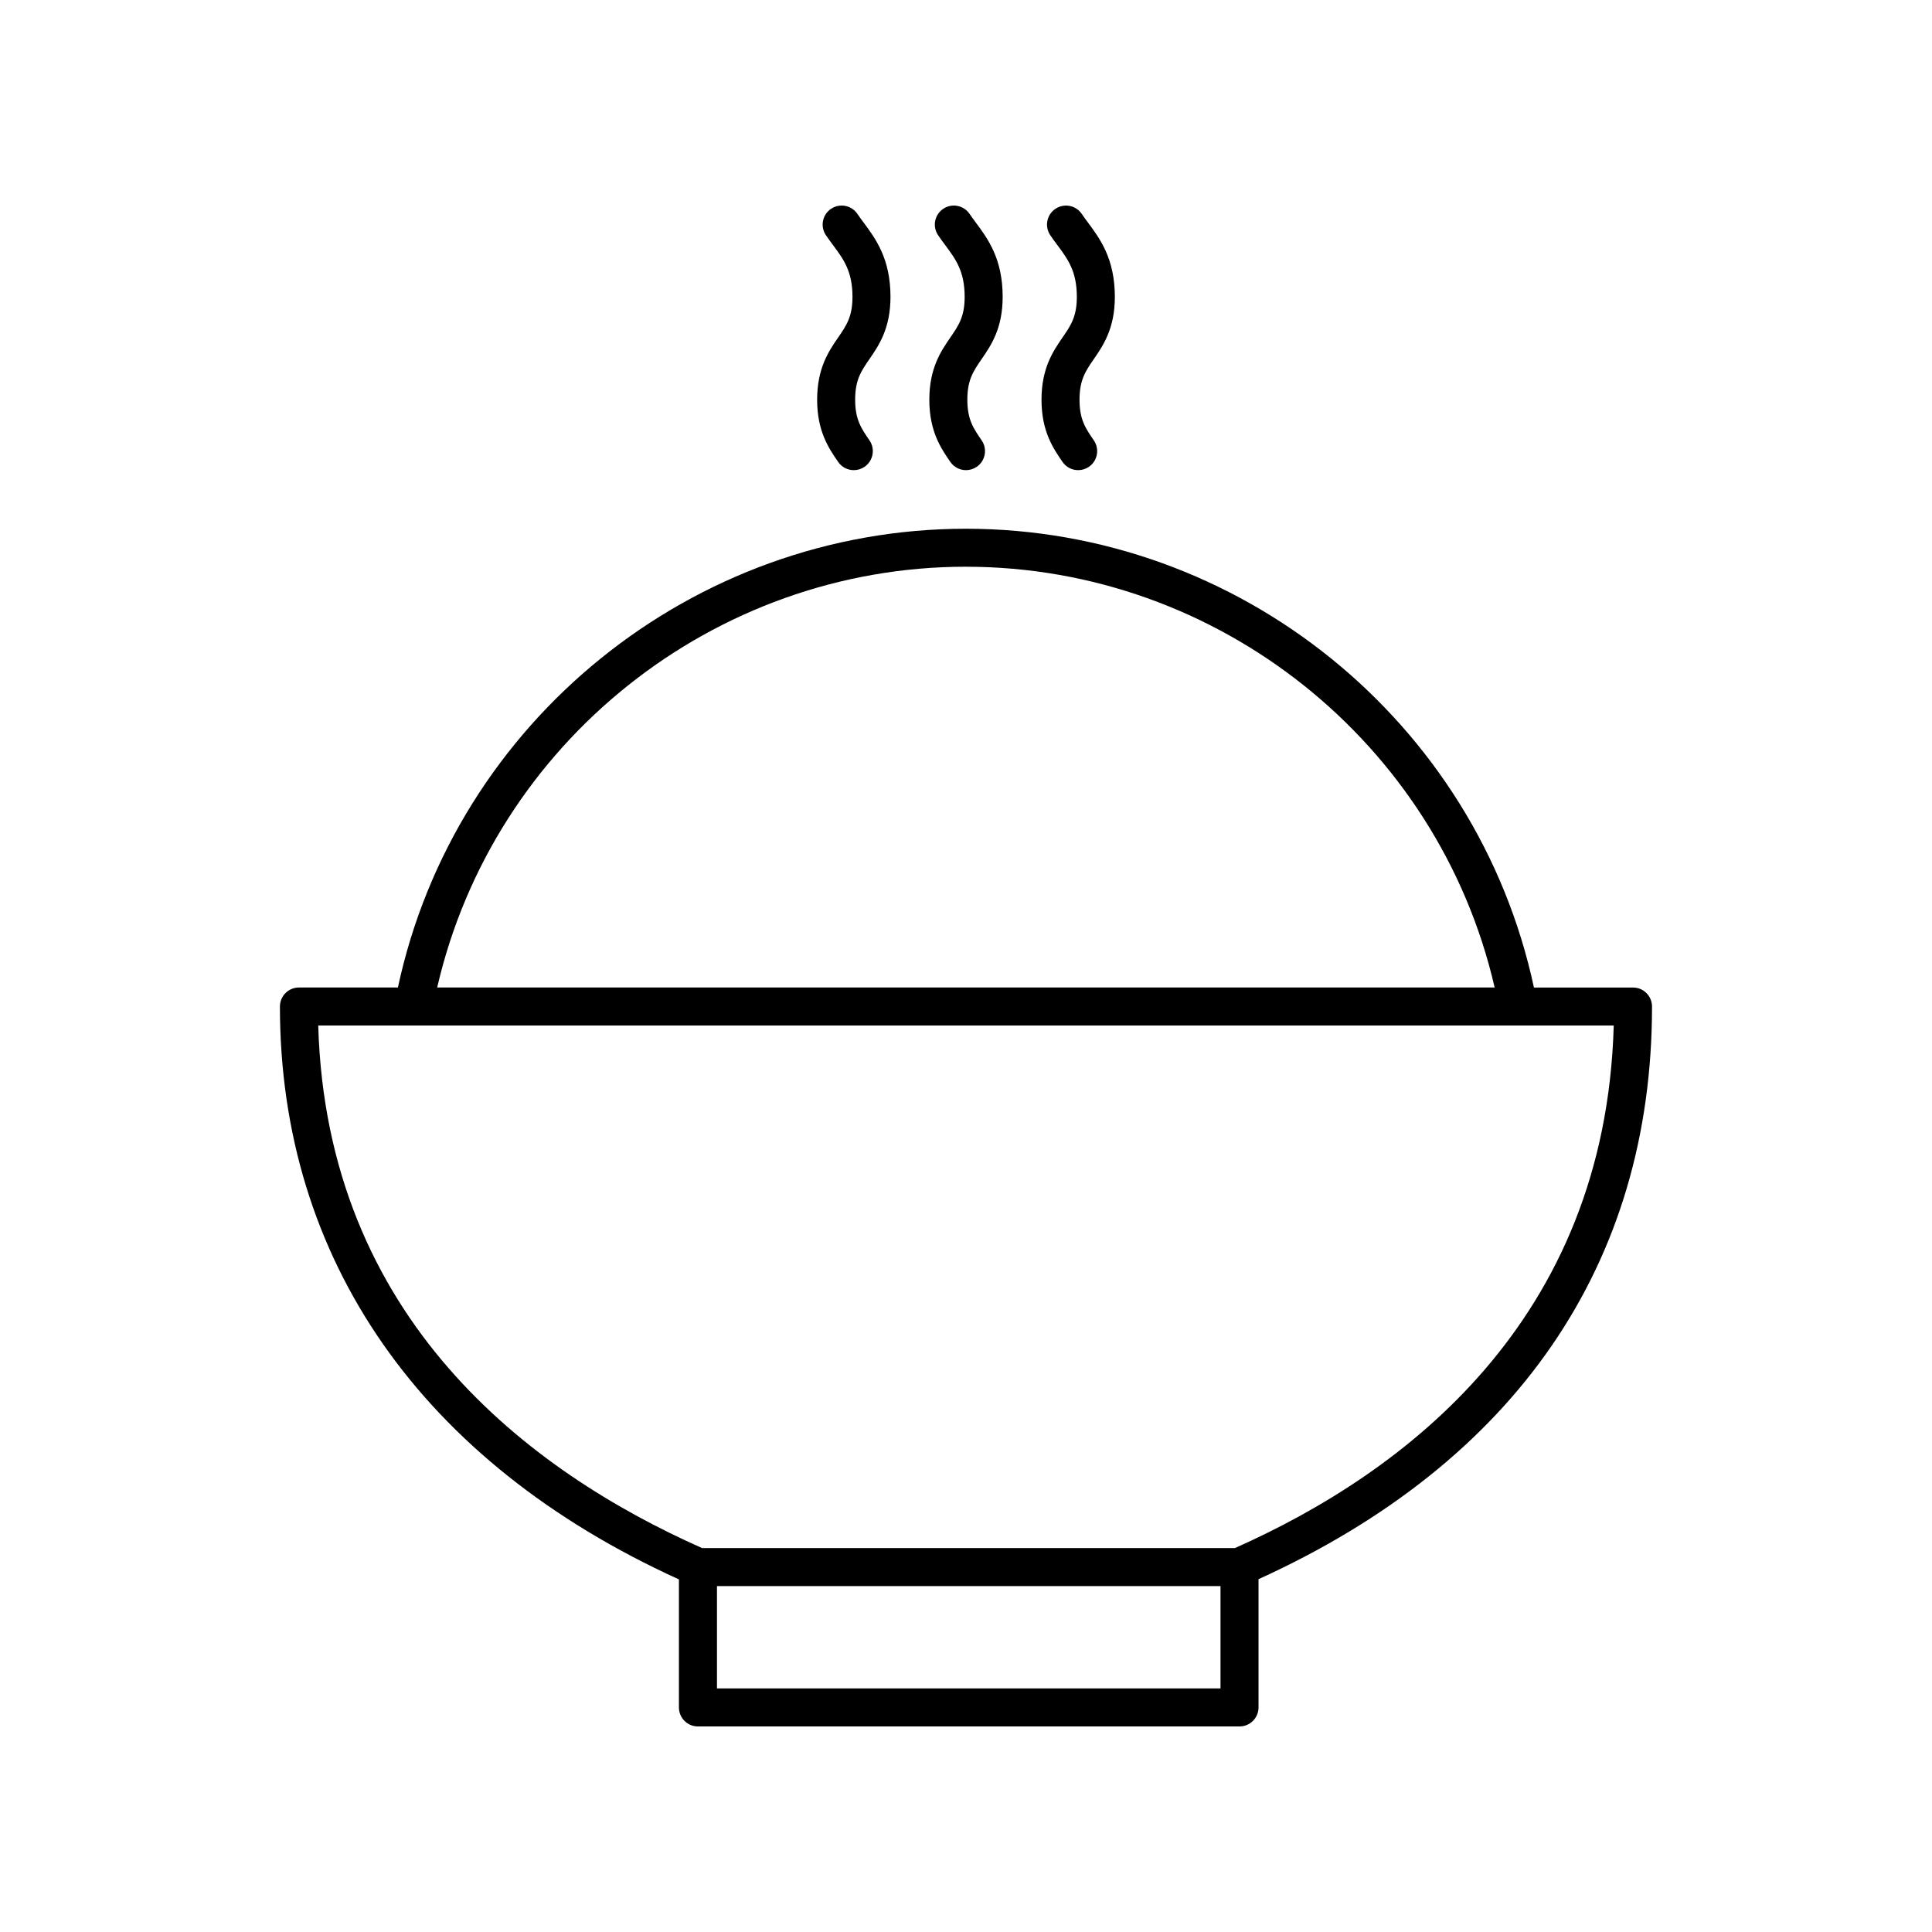 <?xml version="1.0" encoding="UTF-8"?>
<!-- The Best Svg Icon site in the world: iconSvg.co, Visit us! https://iconsvg.co -->
<svg fill="#000000" width="800px" height="800px" version="1.1" viewBox="144 144 512 512" xmlns="http://www.w3.org/2000/svg">
 <g>
  <path d="m249.45 405.7h-26.227c-2.781 0-5.039 2.254-5.039 5.039 0 67 37.516 120.8 105.74 151.82v33.93c0 2.781 2.254 5.039 5.039 5.039h143.52c2.781 0 5.039-2.254 5.039-5.039v-33.988c68.238-31.059 104.28-83.477 104.28-151.76 0-2.781-2.254-5.039-5.039-5.039h-26.254c-15.105-70.531-78.16-121.58-150.53-121.58-72.344 0-135.43 51.059-150.53 121.58zm84.555 185.75v-27.125h133.44v27.125zm137.27-37.199h-141.23c-45.691-20.289-99.484-60.637-101.71-138.48h343.32c-2.191 78.289-55.309 118.45-100.38 138.48zm-71.297-260.06c66.898 0 125.2 46.707 140.12 111.5l-280.24 0.004c14.926-64.793 73.242-111.51 140.12-111.51z"/>
  <path d="m360.55 249.93c0 8.383 3.086 12.875 5.566 16.48 0.977 1.422 2.555 2.184 4.156 2.184 0.984 0 1.977-0.289 2.848-0.887 2.293-1.578 2.875-4.715 1.301-7.008-2.203-3.207-3.797-5.523-3.797-10.773 0-5.254 1.59-7.57 3.797-10.777 2.481-3.609 5.566-8.102 5.566-16.48 0-10.113-3.949-15.426-7.121-19.695-0.566-0.762-1.125-1.508-1.637-2.273-1.551-2.305-4.68-2.918-6.992-1.367-2.309 1.555-2.922 4.684-1.367 6.992 0.602 0.895 1.246 1.766 1.91 2.656 2.754 3.707 5.133 6.906 5.133 13.684 0 5.25-1.59 7.566-3.797 10.773-2.481 3.617-5.566 8.113-5.566 16.492z"/>
  <path d="m390.28 249.93c0 8.383 3.086 12.875 5.566 16.48 0.977 1.422 2.555 2.184 4.156 2.184 0.984 0 1.977-0.289 2.848-0.887 2.293-1.578 2.875-4.715 1.301-7.008-2.203-3.207-3.797-5.523-3.797-10.773 0-5.254 1.59-7.57 3.797-10.777 2.481-3.609 5.566-8.102 5.566-16.48 0-10.113-3.949-15.426-7.121-19.695-0.566-0.762-1.125-1.508-1.637-2.273-1.559-2.305-4.68-2.918-6.992-1.367-2.309 1.555-2.922 4.684-1.367 6.992 0.602 0.895 1.246 1.766 1.91 2.656 2.754 3.707 5.133 6.906 5.133 13.684 0 5.25-1.59 7.566-3.797 10.773-2.477 3.617-5.566 8.113-5.566 16.492z"/>
  <path d="m420.01 249.93c0 8.375 3.086 12.867 5.562 16.477 0.977 1.422 2.555 2.188 4.156 2.188 0.984 0 1.977-0.289 2.848-0.887 2.293-1.574 2.875-4.711 1.301-7.004-2.203-3.207-3.793-5.523-3.793-10.773 0-5.254 1.59-7.57 3.797-10.777 2.481-3.609 5.566-8.102 5.566-16.48 0-10.113-3.949-15.426-7.121-19.695-0.566-0.762-1.125-1.508-1.637-2.273-1.551-2.305-4.68-2.918-6.992-1.367-2.309 1.555-2.922 4.684-1.367 6.992 0.602 0.895 1.246 1.766 1.91 2.656 2.754 3.707 5.133 6.906 5.133 13.684 0 5.25-1.59 7.566-3.797 10.773-2.481 3.613-5.566 8.109-5.566 16.488z"/>
 </g>
</svg>